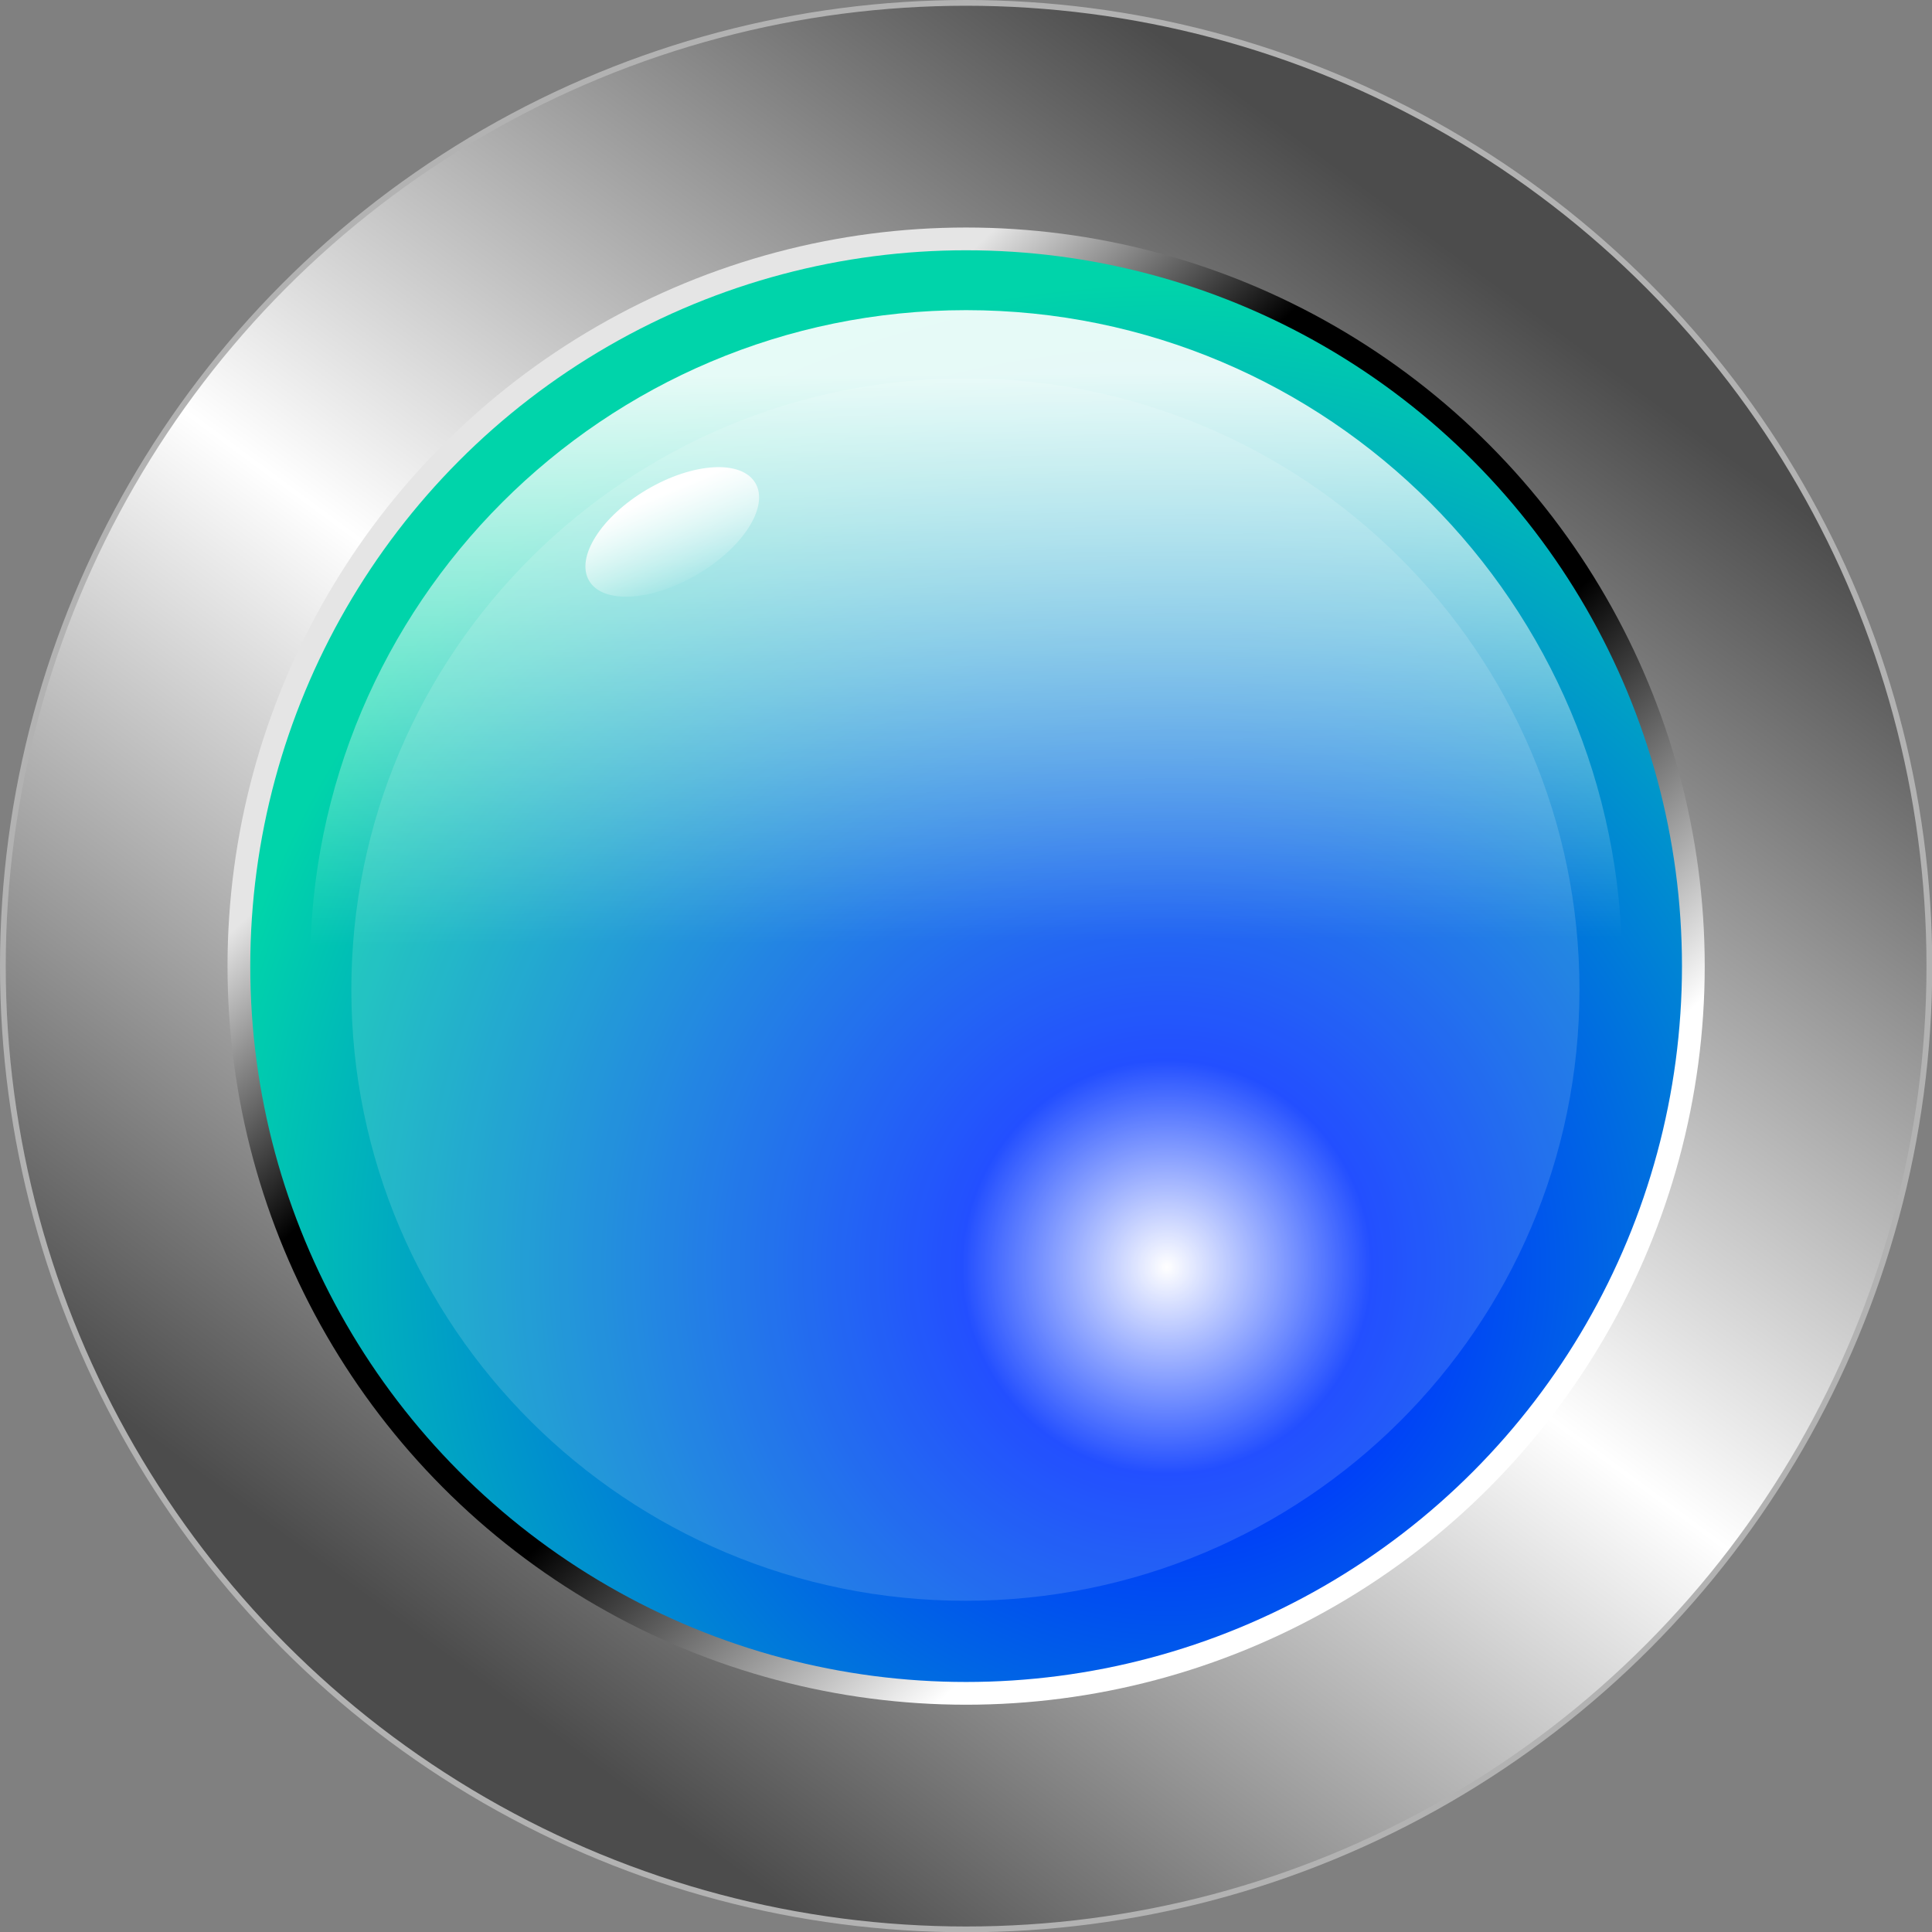 <!--?xml version="1.0" encoding="UTF-8" standalone="no"?-->
<!-- Creator: CorelDRAW -->

<svg xmlns:dc="http://purl.org/dc/elements/1.1/" xmlns:cc="http://creativecommons.org/ns#" xmlns:rdf="http://www.w3.org/1999/02/22-rdf-syntax-ns#" xmlns:svg="http://www.w3.org/2000/svg" xmlns="http://www.w3.org/2000/svg" xmlns:xlink="http://www.w3.org/1999/xlink" xmlns:sodipodi="http://sodipodi.sourceforge.net/DTD/sodipodi-0.dtd" xmlns:inkscape="http://www.inkscape.org/namespaces/inkscape" xml:space="preserve" width="25.709mm" height="25.709mm" style="shape-rendering:geometricPrecision; text-rendering:geometricPrecision; image-rendering:optimizeQuality; fill-rule:evenodd; clip-rule:evenodd" viewBox="0 0 8.067 8.067" id="svg2" version="1.1" inkscape:version="0.48.3.1 r9886" sodipodi:docname="1 - 副本 - 副本 (2) - 副本 - 副本.svg"><rect x="0" y="0" width="8.067" height="8.067" fill="#808080" stroke="none"/><sodipodi:namedview pagecolor="#ffffff" bordercolor="#666666" borderopacity="1" objecttolerance="10" gridtolerance="10" guidetolerance="10" inkscape:pageopacity="0" inkscape:pageshadow="2" inkscape:window-width="1366" inkscape:window-height="705" id="namedview65" showgrid="false" inkscape:zoom="1.8318698" inkscape:cx="237.2735" inkscape:cy="44.688193" inkscape:window-x="-8" inkscape:window-y="-8" inkscape:window-maximized="1" inkscape:current-layer="svg2"></sodipodi:namedview>
 <defs id="defs4"><linearGradient inkscape:collect="always" id="linearGradient3857"><stop style="stop-color:#ffffff;stop-opacity:1;" offset="0" id="stop3859"></stop><stop style="stop-color:#ffffff;stop-opacity:0;" offset="1" id="stop3861"></stop></linearGradient><linearGradient inkscape:collect="always" id="linearGradient3841"><stop style="stop-color:#ffffff;stop-opacity:1;" offset="0" id="stop3843"></stop><stop style="stop-color:#ffffff;stop-opacity:0;" offset="1" id="stop3845"></stop></linearGradient>
  <style type="text/css" id="style6">
   
    .str0 {stroke:#B2B2B2;stroke-width:0.024}
    .fil3 {fill:white}
    .fil0 {fill:url(#id4)}
    .fil1 {fill:url(#id5)}
    .fil2 {fill:url(#id6)}
   
  </style>
   <mask id="id0">
  <linearGradient id="id1" gradientUnits="userSpaceOnUse" x1="4.034" y1="3.267" x2="4.034" y2="4.801">
   <stop offset="0" style="stop-opacity:1; stop-color:white" id="stop10"></stop>
   <stop offset="0.459" style="stop-opacity:0.502; stop-color:white" id="stop12"></stop>
   <stop offset="1" style="stop-opacity:0; stop-color:white" id="stop14"></stop>
  </linearGradient>
    <rect style="fill:url(#id1)" x="1.255" y="1.255" width="5.557" height="5.557" id="rect16"></rect>
   </mask>
   <mask id="id2">
  <radialGradient id="id3" gradientUnits="userSpaceOnUse" cx="14.008" cy="14.11" r="12.457" fx="14.008" fy="14.11">
   <stop offset="0" style="stop-opacity:0; stop-color:white" id="stop20"></stop>
   <stop offset="1" style="stop-opacity:0.2; stop-color:white" id="stop22"></stop>
  </radialGradient>
    <rect style="fill:url(#id3)" x="1.512" y="1.614" width="5.038" height="5.038" id="rect24"></rect>
   </mask>
  <linearGradient id="id4" gradientUnits="userSpaceOnUse" x1="6.17" y1="1.137" x2="1.897" y2="6.93">
   <stop offset="0" style="stop-color:#4C4C4C" id="stop27"></stop>
   <stop offset="0.51" style="stop-color:white" id="stop29"></stop>
   <stop offset="1" style="stop-color:#4C4C4C" id="stop31"></stop>
  </linearGradient>
  <linearGradient id="id5" gradientUnits="userSpaceOnUse" x1="2.558" y1="2.431" x2="5.509" y2="5.637">
   <stop offset="0" style="stop-color:#E5E5E5" id="stop34"></stop>
   <stop offset="0.251" style="stop-color:black" id="stop36"></stop>
   <stop offset="0.631" style="stop-color:black" id="stop38"></stop>
   <stop offset="1" style="stop-color:white" id="stop40"></stop>
  </linearGradient>
  <radialGradient id="id6" gradientUnits="userSpaceOnUse" cx="4.871" cy="5.289" r="9.965" fx="4.871" fy="5.289" gradientTransform="matrix(0.408,0,0,0.412,2.884,3.111)">
   <stop offset="0" style="stop-color:white" id="stop43"></stop>
   <stop offset="0.21" style="stop-color: rgb(0, 51, 255); stop-opacity: 1;" id="stop45"></stop>
   <stop offset="1" style="stop-color:#00d4aa;stop-opacity:1" id="stop47"></stop>
  </radialGradient>
 
  
  
  
  
  
  
  
  
 <linearGradient inkscape:collect="always" xlink:href="#id1" id="linearGradient3831" gradientUnits="userSpaceOnUse" x1="4.034" y1="3.267" x2="4.034" y2="4.801"></linearGradient><linearGradient inkscape:collect="always" xlink:href="#linearGradient3841" id="linearGradient3847" x1="4.068" y1="1.572" x2="4.085" y2="3.931" gradientUnits="userSpaceOnUse"></linearGradient><linearGradient inkscape:collect="always" xlink:href="#linearGradient3857" id="linearGradient3863" x1="0.088" y1="-0.144" x2="0.038" y2="0.234" gradientUnits="userSpaceOnUse"></linearGradient></defs>
 <circle sodipodi:ry="4.02175" sodipodi:rx="4.02175" sodipodi:cy="4.03372" sodipodi:cx="4.03371" style="fill:url(#id4);stroke:#b2b2b2;stroke-width:0.024" id="circle51" r="4.022" cy="4.034" cx="4.034" class="fil0 str0"></circle><circle sodipodi:ry="3.0839901" sodipodi:rx="3.0839901" sodipodi:cy="4.03372" sodipodi:cx="4.03371" style="fill:url(#id5)" id="circle53" r="3.084" cy="4.034" cx="4.034" class="fil1"></circle><g id="hmigradengt" inkscape:label="#g3865"><circle class="fil2" cx="4.034" cy="4.034" r="2.989" id="circle55" style="fill:url(#id6)" sodipodi:cx="4.03371" sodipodi:cy="4.03372" sodipodi:rx="2.9888301" sodipodi:ry="2.9888301"></circle></g><path inkscape:connector-curvature="0" mask="none" id="path57" d="m 4.034,1.295 c 1.512,0 2.739,1.227 2.739,2.739 0,1.512 -1.227,2.739 -2.739,2.739 -1.513,0 -2.739,-1.227 -2.739,-2.739 0,-1.513 1.227,-2.739 2.739,-2.739 z" style="fill:url(#linearGradient3847);opacity:0.9;fill-opacity:1" class="fil3"></path>
  <linearGradient y2="4.801" x2="4.034" y1="3.267" x1="4.034" gradientUnits="userSpaceOnUse" id="linearGradient3833">
   <stop id="stop3835" style="stop-opacity:1; stop-color:white" offset="0"></stop>
   <stop id="stop3837" style="stop-opacity:0.502; stop-color:white" offset="0.459"></stop>
   <stop id="stop3839" style="stop-opacity:0; stop-color:white" offset="1"></stop>
  </linearGradient>
    
   <path inkscape:connector-curvature="0" mask="none" id="path59" d="m 4.031,1.58 c 1.416,0 2.564,1.143 2.564,2.552 0,1.409 -1.148,2.552 -2.564,2.552 -1.416,0 -2.564,-1.143 -2.564,-2.552 0,-1.409 1.148,-2.552 2.564,-2.552 z" style="opacity:0.14;fill:#ffffff" class="fil3"></path>
  <radialGradient fy="14.11" fx="14.008" r="12.457" cy="14.11" cx="14.008" gradientUnits="userSpaceOnUse" id="radialGradient3055">
   <stop id="stop3057" style="stop-opacity:0; stop-color:white" offset="0"></stop>
   <stop id="stop3059" style="stop-opacity:0.2; stop-color:white" offset="1"></stop>
  </radialGradient>
    
   <ellipse style="fill:url(#linearGradient3863);fill-opacity:1" sodipodi:ry="0.19408" sodipodi:rx="0.378903" sodipodi:cy="0" sodipodi:cx="0" cy="0" cx="0" id="ellipse61" ry="0.194" rx="0.379" transform="matrix(0.916,-0.538,0.538,0.916,2.807,2.221)" class="fil3"></ellipse>
</svg>